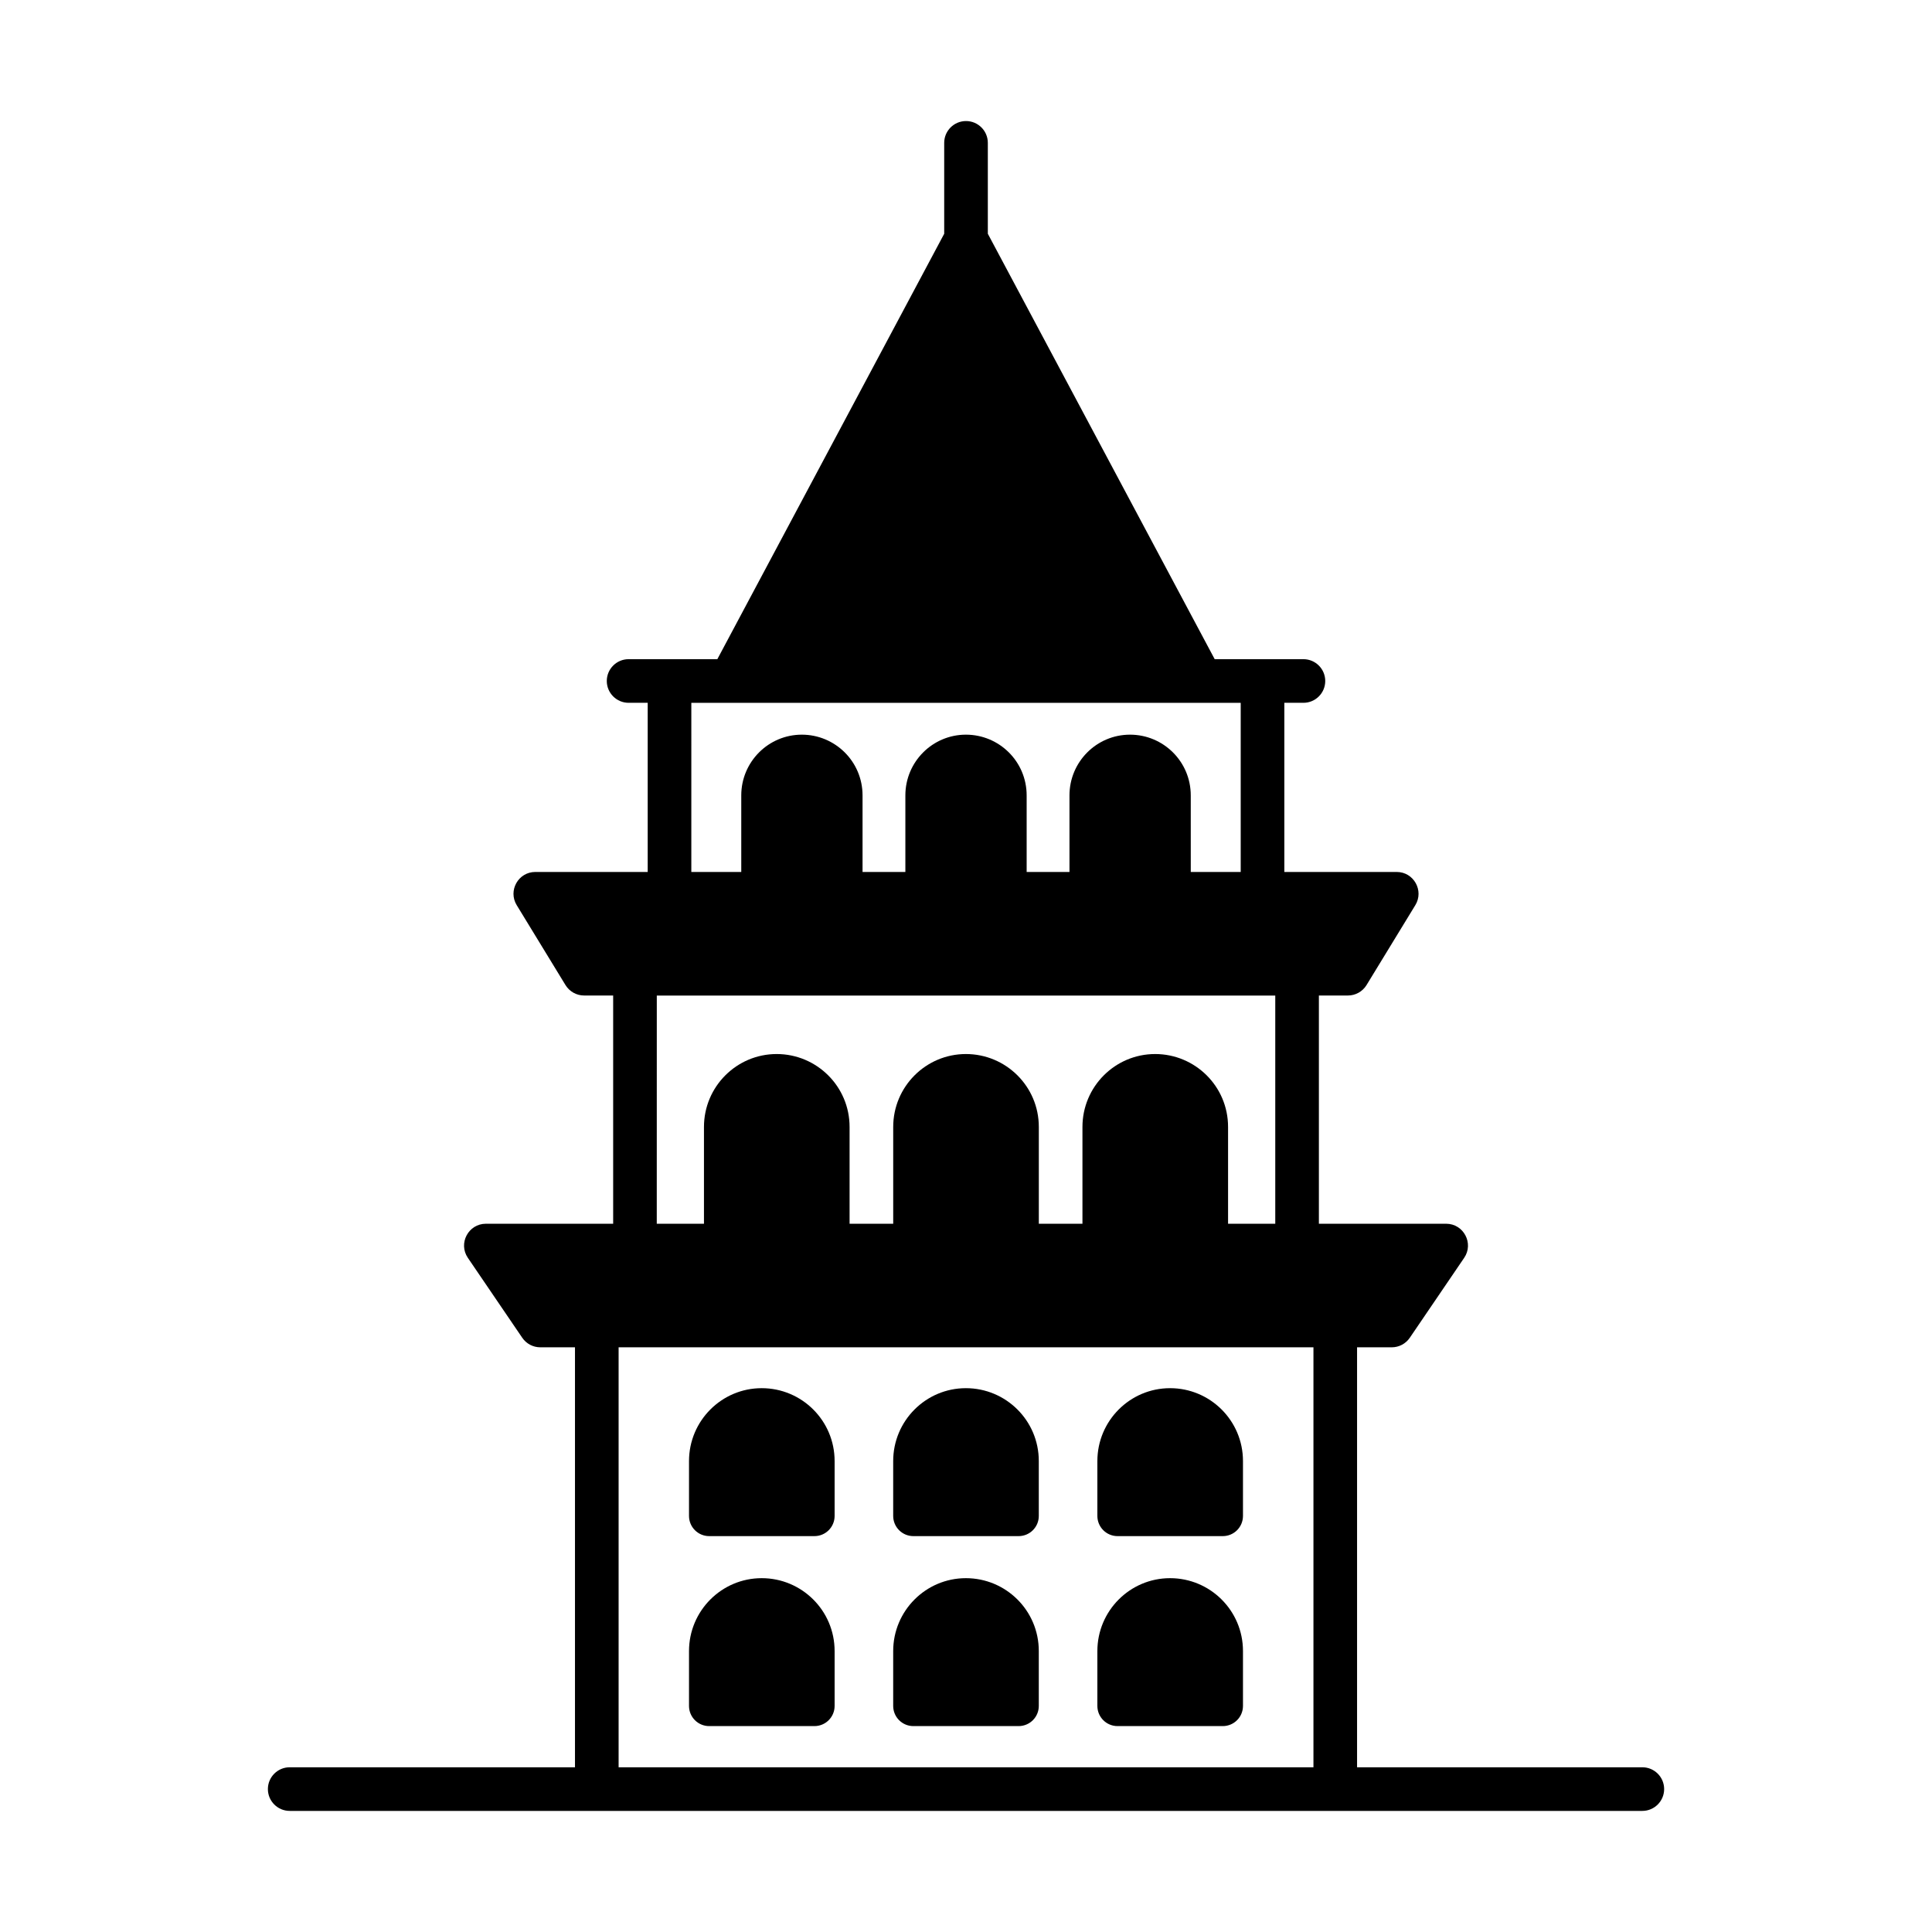 <?xml version="1.0" encoding="UTF-8"?>
<!-- Uploaded to: ICON Repo, www.svgrepo.com, Generator: ICON Repo Mixer Tools -->
<svg fill="#000000" width="800px" height="800px" version="1.1" viewBox="144 144 512 512" xmlns="http://www.w3.org/2000/svg">
 <g>
  <path d="m454.08 562.23c-10.617 0-19.266 8.645-19.266 19.324v14.535c0 2.953 2.391 5.344 5.344 5.344h27.895c2.953 0 5.348-2.394 5.348-5.344v-14.535c0.004-10.77-8.723-19.324-19.32-19.324z"/>
  <path d="m399.97 562.23c-10.617 0-19.266 8.645-19.266 19.324v14.535c0 2.953 2.391 5.344 5.344 5.344h27.895c2.953 0 5.348-2.394 5.348-5.344v-14.535c0.004-10.77-8.723-19.324-19.32-19.324z"/>
  <path d="m345.86 562.23c-10.617 0-19.266 8.645-19.266 19.324v14.535c0 2.953 2.391 5.344 5.344 5.344h27.895c2.953 0 5.348-2.394 5.348-5.344v-14.535c0-10.77-8.727-19.324-19.32-19.324z"/>
  <path d="m454.08 511.88c-10.617 0-19.266 8.645-19.266 19.324v14.535c0 2.953 2.391 5.348 5.344 5.348h27.895c2.953 0 5.348-2.394 5.348-5.348v-14.535c0.004-10.762-8.723-19.324-19.32-19.324z"/>
  <path d="m399.97 511.88c-10.617 0-19.266 8.645-19.266 19.324v14.535c0 2.953 2.391 5.348 5.344 5.348h27.895c2.953 0 5.348-2.394 5.348-5.348v-14.535c0.004-10.762-8.723-19.324-19.32-19.324z"/>
  <path d="m345.86 511.88c-10.617 0-19.266 8.645-19.266 19.324v14.535c0 2.953 2.391 5.348 5.344 5.348h27.895c2.953 0 5.348-2.394 5.348-5.348v-14.535c0-10.762-8.723-19.324-19.32-19.324z"/>
  <path d="m579.23 612.35h-75.594v-111.3h9.195c1.914 0 3.703-0.945 4.781-2.531l14.41-21.18c2.609-3.828-0.141-9.035-4.781-9.035h-33.723v-60.484h7.695c2.016 0 3.883-1.051 4.934-2.769l12.93-21.18c2.344-3.84-0.418-8.793-4.934-8.793h-29.781v-44.828h5.059c3.191 0 5.781-2.59 5.781-5.781s-2.59-5.781-5.781-5.781h-23.516l-60.121-112.74v-24.09c0-3.191-2.59-5.781-5.781-5.781s-5.781 2.59-5.781 5.781v24.09l-60.121 112.74h-23.516c-3.191 0-5.781 2.59-5.781 5.781 0 3.191 2.59 5.781 5.781 5.781h5.059v44.828h-29.781c-4.516 0-7.277 4.953-4.934 8.793l12.93 21.18c1.051 1.719 2.918 2.769 4.934 2.769h7.699v60.484h-33.727c-4.633 0-7.391 5.199-4.781 9.035l14.414 21.18c1.074 1.582 2.867 2.531 4.781 2.531h9.195v111.3l-75.602-0.004c-3.191 0-5.781 2.59-5.781 5.781 0 3.191 2.59 5.781 5.781 5.781h358.46c3.191 0 5.781-2.59 5.781-5.781 0-3.191-2.59-5.781-5.781-5.781zm-252.02-282.09h145.59v44.828h-13.234l-0.004-20.301c0-8.969-7.269-16.094-16.094-16.094-8.844 0-16.047 7.199-16.047 16.094v20.301h-11.348v-20.301c0-8.973-7.273-16.094-16.094-16.094-8.844 0-16.047 7.199-16.047 16.094v20.301h-11.348v-20.301c0-8.984-7.285-16.094-16.094-16.094-8.844 0-16.047 7.199-16.047 16.094v20.301h-13.234zm-9.152 77.57h163.9v60.484h-12.508v-25.66c0-10.793-8.754-19.324-19.324-19.324-10.617 0-19.266 8.645-19.266 19.324v25.66h-11.562v-25.66c0-10.762-8.727-19.324-19.324-19.324-10.617 0-19.266 8.645-19.266 19.324v25.66h-11.562v-25.66c0-10.762-8.727-19.324-19.324-19.324-10.617 0-19.266 8.645-19.266 19.324v25.66h-12.508zm-10.121 204.52v-111.3h184.14v111.3z"/>
 </g>
</svg>